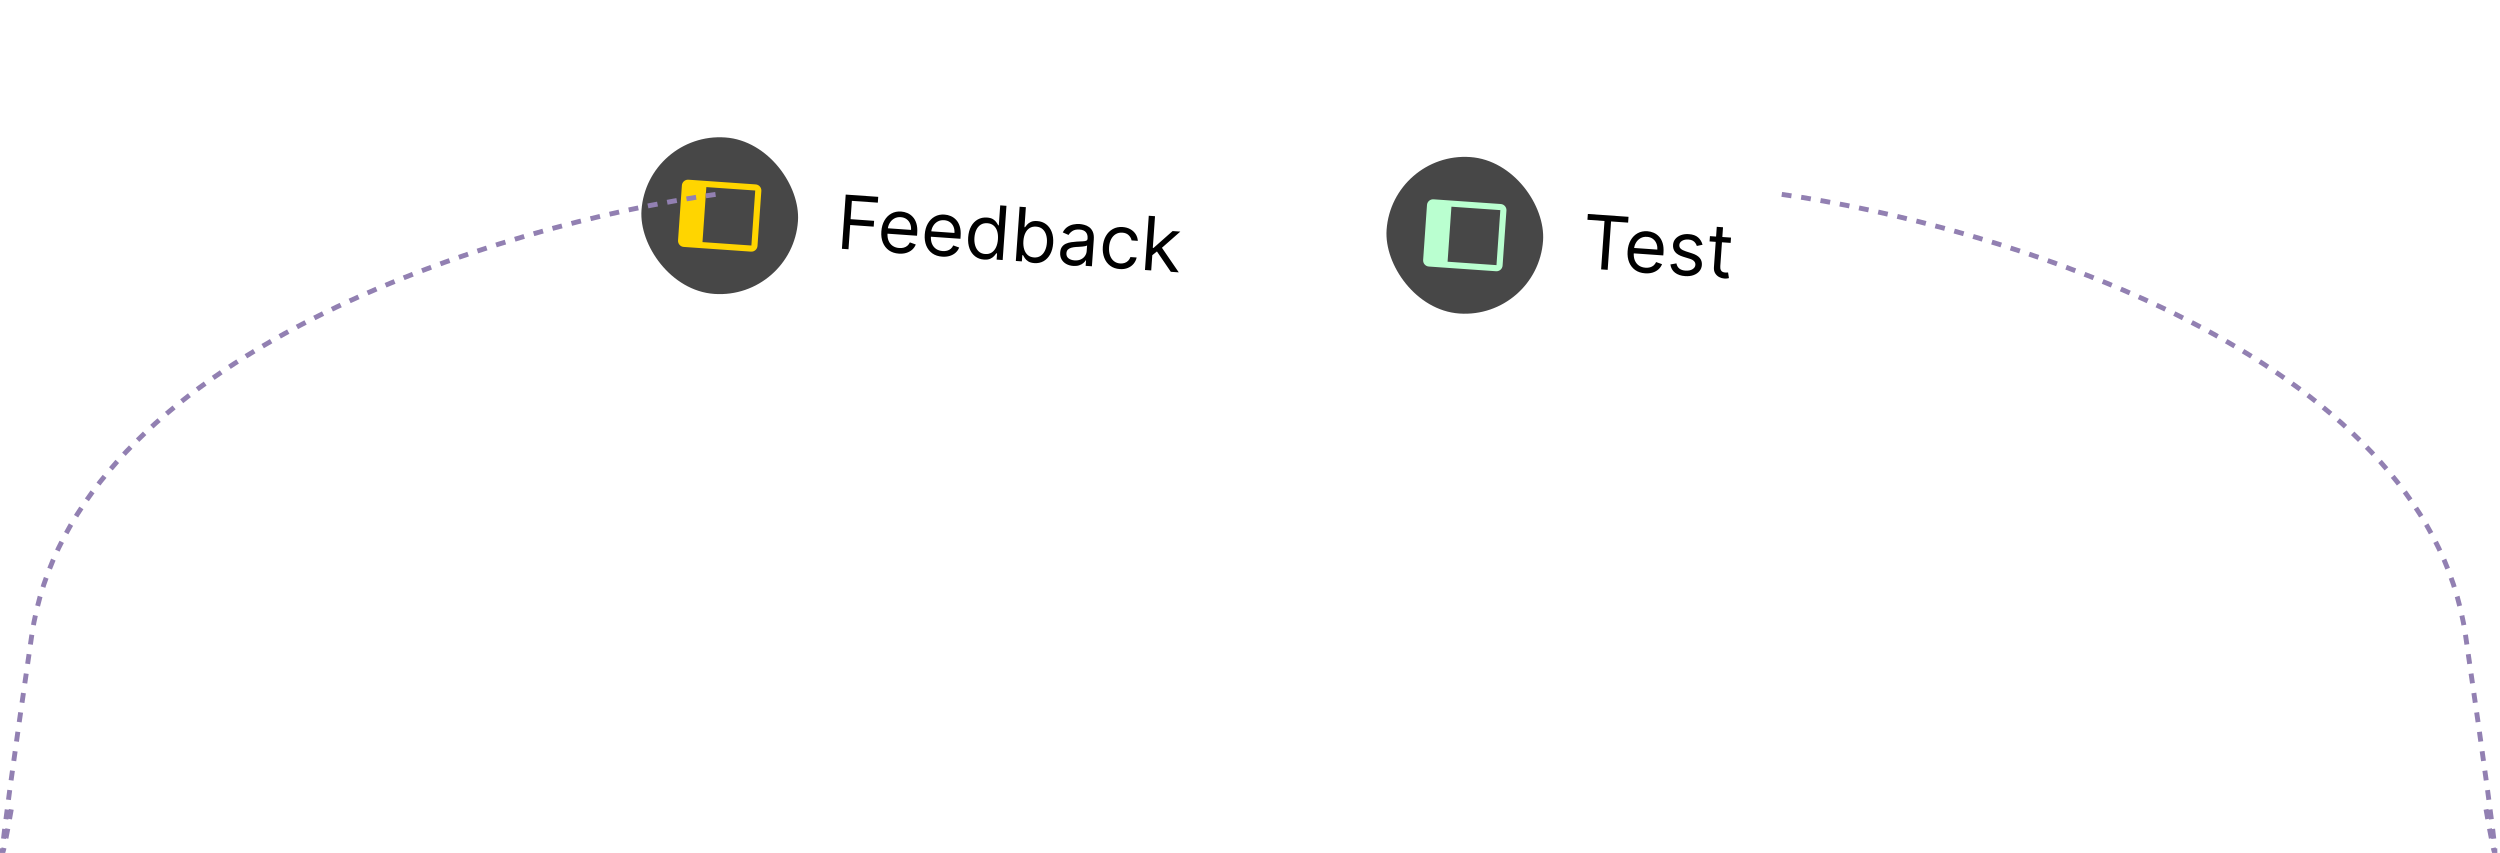 <svg width="510" height="174" viewBox="0 0 510 174" fill="none" xmlns="http://www.w3.org/2000/svg">
<g filter="url(#filter0_dd_10_177)">
<g clip-path="url(#clip0_10_177)">
<rect x="268.269" y="10.655" width="94.994" height="39.998" rx="19.999" transform="rotate(4 268.269 10.655)" fill="white"/>
<rect x="271.98" y="14.924" width="31.998" height="31.998" rx="15.999" transform="rotate(4 271.98 14.924)" fill="#474747"/>
<path d="M294.154 25.618L280.439 24.659C280.108 24.636 279.782 24.745 279.532 24.963C279.282 25.18 279.128 25.488 279.105 25.819L278.32 37.04C278.297 37.371 278.406 37.697 278.624 37.948C278.841 38.198 279.149 38.351 279.48 38.374L293.195 39.334C293.526 39.357 293.852 39.247 294.102 39.03C294.353 38.812 294.506 38.505 294.529 38.174L295.314 26.952C295.337 26.622 295.228 26.295 295.01 26.045C294.793 25.795 294.485 25.641 294.154 25.618ZM293.282 38.087L283.308 37.389L284.092 26.167L294.067 26.865L293.282 38.087Z" fill="#BAFFD0"/>
<path d="M311.837 28.838L311.92 27.649L320.218 28.23L320.135 29.418L316.656 29.175L315.965 39.05L314.626 38.956L315.316 29.081L311.837 28.838ZM323.603 39.758C322.803 39.702 322.126 39.477 321.571 39.084C321.02 38.687 320.61 38.159 320.341 37.5C320.076 36.837 319.973 36.081 320.033 35.23C320.092 34.381 320.299 33.642 320.654 33.016C321.013 32.386 321.485 31.908 322.068 31.584C322.656 31.256 323.324 31.118 324.073 31.17C324.505 31.2 324.927 31.302 325.338 31.476C325.75 31.649 326.117 31.91 326.44 32.258C326.763 32.603 327.009 33.047 327.177 33.591C327.346 34.135 327.403 34.794 327.349 35.568L327.311 36.109L320.915 35.661L320.992 34.559L326.091 34.916C326.124 34.448 326.06 34.023 325.898 33.643C325.74 33.263 325.497 32.954 325.17 32.718C324.846 32.482 324.454 32.348 323.993 32.315C323.485 32.28 323.037 32.375 322.649 32.601C322.264 32.824 321.958 33.129 321.732 33.514C321.506 33.9 321.377 34.322 321.345 34.779L321.294 35.514C321.25 36.141 321.321 36.68 321.507 37.13C321.696 37.578 321.977 37.929 322.351 38.183C322.724 38.434 323.168 38.577 323.683 38.613C324.018 38.636 324.324 38.611 324.6 38.536C324.881 38.458 325.127 38.33 325.338 38.153C325.55 37.972 325.72 37.742 325.848 37.461L327.056 37.893C326.897 38.302 326.653 38.654 326.325 38.95C325.997 39.241 325.602 39.46 325.139 39.605C324.677 39.746 324.165 39.797 323.603 39.758ZM335.318 33.932L334.15 34.176C334.092 33.981 333.998 33.788 333.871 33.598C333.747 33.405 333.57 33.24 333.34 33.105C333.111 32.969 332.811 32.889 332.44 32.863C331.932 32.827 331.501 32.915 331.146 33.125C330.795 33.332 330.607 33.614 330.582 33.97C330.56 34.287 330.657 34.546 330.875 34.745C331.093 34.945 331.442 35.124 331.923 35.28L333.134 35.669C333.863 35.901 334.397 36.215 334.735 36.611C335.073 37.004 335.222 37.491 335.181 38.07C335.148 38.546 334.981 38.961 334.681 39.317C334.385 39.672 333.986 39.941 333.485 40.123C332.984 40.305 332.411 40.374 331.766 40.329C330.919 40.27 330.232 40.037 329.703 39.631C329.174 39.225 328.86 38.663 328.762 37.947L329.993 37.729C330.077 38.184 330.272 38.534 330.577 38.78C330.885 39.026 331.301 39.167 331.823 39.204C332.417 39.245 332.898 39.152 333.265 38.924C333.635 38.693 333.833 38.4 333.858 38.043C333.878 37.755 333.794 37.507 333.606 37.298C333.419 37.086 333.119 36.916 332.708 36.79L331.348 36.369C330.601 36.136 330.062 35.818 329.732 35.415C329.405 35.008 329.262 34.519 329.302 33.946C329.335 33.478 329.496 33.073 329.784 32.731C330.075 32.39 330.457 32.132 330.929 31.959C331.404 31.786 331.934 31.72 332.517 31.761C333.338 31.818 333.97 32.043 334.413 32.436C334.86 32.829 335.162 33.328 335.318 33.932ZM341.127 32.471L341.052 33.552L336.752 33.251L336.827 32.17L341.127 32.471ZM338.22 30.27L339.495 30.359L338.941 38.268C338.916 38.628 338.95 38.902 339.041 39.09C339.137 39.274 339.266 39.402 339.427 39.475C339.592 39.544 339.769 39.586 339.956 39.599C340.096 39.608 340.212 39.609 340.303 39.601C340.394 39.59 340.467 39.58 340.522 39.573L340.702 40.736C340.613 40.763 340.49 40.787 340.333 40.808C340.175 40.834 339.978 40.838 339.74 40.821C339.38 40.796 339.032 40.694 338.698 40.515C338.366 40.336 338.098 40.08 337.893 39.748C337.692 39.415 337.609 39.007 337.642 38.525L338.22 30.27Z" fill="black"/>
<mask id="path-5-inside-1_10_177" fill="white">
<path d="M266.874 30.603C267.644 19.586 277.2 11.279 288.217 12.05L343.09 15.887C354.107 16.657 362.413 26.213 361.643 37.23V37.23C360.873 48.247 351.317 56.553 340.3 55.783L285.427 51.946C274.41 51.175 266.103 41.62 266.874 30.603V30.603Z"/>
</mask>
<path d="M288.217 12.05L288.147 13.047L343.02 16.884L343.09 15.887L343.16 14.889L288.286 11.052L288.217 12.05ZM340.3 55.783L340.37 54.785L285.497 50.948L285.427 51.946L285.357 52.943L340.23 56.78L340.3 55.783ZM285.427 51.946L285.497 50.948C275.031 50.216 267.139 41.138 267.871 30.672L266.874 30.603L265.876 30.533C265.067 42.101 273.789 52.134 285.357 52.943L285.427 51.946ZM361.643 37.23L360.645 37.16C359.914 47.626 350.836 55.517 340.37 54.785L340.3 55.783L340.23 56.78C351.798 57.589 361.832 48.867 362.641 37.299L361.643 37.23ZM343.09 15.887L343.02 16.884C353.486 17.616 361.377 26.694 360.645 37.16L361.643 37.23L362.641 37.299C363.449 25.731 354.728 15.698 343.16 14.889L343.09 15.887ZM288.217 12.05L288.286 11.052C276.718 10.243 266.685 18.965 265.876 30.533L266.874 30.603L267.871 30.672C268.603 20.206 277.681 12.315 288.147 13.047L288.217 12.05Z" fill="white" mask="url(#path-5-inside-1_10_177)"/>
</g>
</g>
<g filter="url(#filter1_dd_10_177)">
<g clip-path="url(#clip1_10_177)">
<rect x="116.269" y="6.655" width="134.994" height="39.998" rx="19.999" transform="rotate(4 116.269 6.655)" fill="white"/>
<rect x="119.98" y="10.924" width="31.998" height="31.998" rx="15.999" transform="rotate(4 119.98 10.924)" fill="#474747"/>
<path d="M142.154 21.618L128.439 20.659C128.108 20.636 127.782 20.745 127.532 20.963C127.282 21.18 127.128 21.488 127.105 21.819L126.32 33.04C126.297 33.371 126.406 33.697 126.624 33.948C126.841 34.198 127.149 34.351 127.48 34.374L141.195 35.334C141.526 35.357 141.852 35.247 142.102 35.03C142.353 34.812 142.506 34.505 142.529 34.174L143.314 22.952C143.337 22.622 143.228 22.295 143.01 22.045C142.793 21.795 142.485 21.641 142.154 21.618ZM141.282 34.087L131.308 33.389L132.092 22.167L142.067 22.865L141.282 34.087Z" fill="#FFD500"/>
<path d="M159.752 34.756L160.525 23.692L167.159 24.156L167.076 25.344L161.782 24.974L161.521 28.712L166.318 29.048L166.235 30.236L161.437 29.901L161.091 34.849L159.752 34.756ZM171.365 35.741C170.566 35.685 169.888 35.461 169.333 35.067C168.782 34.67 168.372 34.142 168.103 33.483C167.838 32.82 167.735 32.064 167.795 31.214C167.854 30.364 168.062 29.626 168.417 28.999C168.776 28.369 169.247 27.892 169.831 27.567C170.418 27.239 171.086 27.101 171.836 27.154C172.268 27.184 172.689 27.286 173.101 27.459C173.512 27.633 173.879 27.894 174.202 28.242C174.526 28.587 174.771 29.031 174.94 29.575C175.108 30.118 175.165 30.777 175.111 31.552L175.073 32.092L168.677 31.645L168.754 30.543L173.854 30.899C173.886 30.431 173.822 30.007 173.66 29.626C173.502 29.246 173.26 28.938 172.932 28.701C172.609 28.465 172.216 28.331 171.755 28.299C171.248 28.263 170.799 28.359 170.411 28.585C170.026 28.808 169.721 29.112 169.495 29.498C169.269 29.884 169.14 30.305 169.108 30.763L169.056 31.497C169.012 32.124 169.083 32.663 169.269 33.114C169.458 33.561 169.74 33.912 170.113 34.166C170.486 34.417 170.93 34.56 171.445 34.596C171.78 34.62 172.086 34.594 172.363 34.519C172.643 34.441 172.889 34.313 173.101 34.136C173.312 33.956 173.482 33.725 173.611 33.445L174.818 33.877C174.659 34.285 174.416 34.637 174.087 34.933C173.759 35.225 173.364 35.443 172.901 35.588C172.439 35.73 171.927 35.781 171.365 35.741ZM180.22 36.361C179.42 36.305 178.743 36.08 178.188 35.686C177.636 35.29 177.226 34.761 176.957 34.102C176.693 33.439 176.59 32.683 176.649 31.833C176.709 30.983 176.916 30.245 177.271 29.618C177.63 28.988 178.101 28.511 178.685 28.186C179.272 27.858 179.941 27.72 180.69 27.773C181.122 27.803 181.544 27.905 181.955 28.078C182.366 28.252 182.734 28.513 183.057 28.861C183.38 29.206 183.626 29.65 183.794 30.194C183.962 30.738 184.019 31.397 183.965 32.171L183.927 32.711L177.531 32.264L177.608 31.162L182.708 31.518C182.741 31.05 182.676 30.626 182.515 30.245C182.357 29.865 182.114 29.557 181.787 29.32C181.463 29.084 181.071 28.95 180.61 28.918C180.102 28.882 179.654 28.978 179.265 29.204C178.88 29.427 178.575 29.731 178.349 30.117C178.123 30.503 177.994 30.925 177.962 31.382L177.911 32.117C177.867 32.743 177.938 33.282 178.123 33.733C178.313 34.181 178.594 34.531 178.967 34.785C179.341 35.036 179.785 35.179 180.3 35.215C180.635 35.239 180.94 35.213 181.217 35.138C181.498 35.06 181.744 34.933 181.955 34.756C182.167 34.575 182.337 34.344 182.465 34.064L183.672 34.496C183.514 34.904 183.27 35.257 182.942 35.552C182.614 35.844 182.218 36.062 181.756 36.207C181.294 36.349 180.781 36.4 180.22 36.361ZM188.728 36.956C188.037 36.907 187.439 36.69 186.934 36.303C186.429 35.913 186.049 35.388 185.795 34.725C185.541 34.06 185.445 33.288 185.507 32.409C185.568 31.537 185.77 30.792 186.114 30.171C186.457 29.551 186.908 29.085 187.466 28.773C188.023 28.461 188.651 28.329 189.35 28.378C189.89 28.416 190.31 28.536 190.611 28.738C190.916 28.936 191.143 29.155 191.293 29.393C191.446 29.629 191.565 29.822 191.649 29.972L191.757 29.98L192.042 25.896L193.317 25.985L192.544 37.049L191.312 36.962L191.401 35.688L191.25 35.677C191.146 35.822 190.999 36.003 190.81 36.222C190.621 36.436 190.36 36.623 190.027 36.78C189.694 36.934 189.261 36.993 188.728 36.956ZM188.981 35.822C189.493 35.858 189.934 35.755 190.306 35.513C190.678 35.268 190.972 34.914 191.189 34.451C191.406 33.985 191.537 33.439 191.58 32.812C191.624 32.193 191.572 31.644 191.424 31.167C191.277 30.686 191.036 30.304 190.701 30.02C190.366 29.732 189.94 29.57 189.421 29.534C188.881 29.496 188.421 29.604 188.041 29.856C187.666 30.104 187.371 30.458 187.158 30.918C186.949 31.373 186.824 31.893 186.783 32.477C186.742 33.067 186.794 33.61 186.941 34.105C187.091 34.597 187.334 34.998 187.671 35.307C188.011 35.613 188.448 35.785 188.981 35.822ZM195.228 37.236L196.002 26.172L197.277 26.262L196.992 30.346L197.1 30.353C197.203 30.216 197.346 30.041 197.527 29.829C197.712 29.614 197.968 29.43 198.293 29.275C198.623 29.117 199.058 29.057 199.598 29.095C200.297 29.144 200.9 29.361 201.409 29.748C201.917 30.135 202.299 30.659 202.553 31.321C202.807 31.983 202.904 32.75 202.843 33.621C202.781 34.5 202.578 35.251 202.234 35.875C201.891 36.495 201.442 36.963 200.888 37.279C200.334 37.592 199.711 37.724 199.02 37.675C198.487 37.638 198.066 37.52 197.758 37.321C197.45 37.118 197.217 36.898 197.06 36.659C196.904 36.416 196.784 36.216 196.701 36.058L196.549 36.047L196.46 37.322L195.228 37.236ZM196.772 33.175C196.728 33.802 196.781 34.361 196.931 34.853C197.082 35.341 197.324 35.733 197.658 36.027C197.993 36.319 198.415 36.482 198.927 36.518C199.46 36.555 199.914 36.446 200.291 36.19C200.671 35.93 200.968 35.568 201.181 35.101C201.399 34.631 201.528 34.101 201.569 33.511C201.61 32.927 201.557 32.395 201.409 31.914C201.266 31.43 201.024 31.038 200.683 30.74C200.345 30.437 199.907 30.267 199.367 30.23C198.848 30.193 198.403 30.294 198.032 30.532C197.661 30.767 197.369 31.112 197.156 31.568C196.943 32.02 196.815 32.556 196.772 33.175ZM206.932 38.25C206.407 38.213 205.936 38.081 205.522 37.853C205.107 37.621 204.787 37.308 204.561 36.912C204.336 36.512 204.242 36.043 204.28 35.502C204.313 35.027 204.434 34.648 204.642 34.366C204.85 34.08 205.117 33.864 205.442 33.716C205.767 33.569 206.121 33.467 206.505 33.41C206.893 33.351 207.282 33.309 207.67 33.286C208.179 33.256 208.591 33.236 208.907 33.226C209.226 33.212 209.461 33.168 209.611 33.096C209.764 33.023 209.848 32.884 209.863 32.679L209.866 32.636C209.903 32.103 209.786 31.678 209.515 31.363C209.248 31.047 208.82 30.869 208.233 30.828C207.625 30.785 207.138 30.885 206.774 31.128C206.409 31.37 206.146 31.637 205.985 31.93L204.805 31.413C205.056 30.924 205.372 30.552 205.751 30.296C206.135 30.037 206.545 29.866 206.982 29.785C207.422 29.7 207.851 29.672 208.269 29.701C208.535 29.72 208.839 29.774 209.18 29.863C209.525 29.948 209.853 30.1 210.164 30.317C210.478 30.534 210.729 30.847 210.918 31.254C211.106 31.662 211.178 32.196 211.132 32.855L210.749 38.322L209.474 38.233L209.553 37.109L209.488 37.104C209.389 37.278 209.232 37.461 209.015 37.652C208.799 37.843 208.519 37.999 208.174 38.12C207.829 38.24 207.415 38.284 206.932 38.25ZM207.207 37.118C207.711 37.154 208.143 37.084 208.503 36.91C208.866 36.737 209.147 36.5 209.345 36.199C209.547 35.898 209.66 35.575 209.684 35.229L209.766 34.062C209.707 34.123 209.584 34.174 209.397 34.215C209.213 34.253 209.001 34.283 208.761 34.306C208.524 34.326 208.293 34.343 208.068 34.356C207.846 34.366 207.667 34.375 207.529 34.383C207.194 34.403 206.88 34.452 206.585 34.529C206.294 34.603 206.053 34.729 205.863 34.907C205.677 35.083 205.573 35.332 205.55 35.656C205.519 36.099 205.66 36.446 205.972 36.696C206.287 36.942 206.699 37.083 207.207 37.118ZM216.435 38.893C215.657 38.839 215 38.608 214.464 38.201C213.928 37.795 213.531 37.258 213.274 36.593C213.016 35.927 212.917 35.18 212.974 34.351C213.033 33.509 213.24 32.776 213.595 32.153C213.954 31.526 214.425 31.051 215.009 30.726C215.596 30.398 216.264 30.26 217.014 30.313C217.597 30.353 218.115 30.498 218.568 30.747C219.021 30.996 219.384 31.325 219.656 31.735C219.927 32.145 220.081 32.612 220.117 33.135L218.842 33.046C218.771 32.661 218.578 32.311 218.264 31.996C217.953 31.678 217.517 31.499 216.955 31.459C216.458 31.425 216.013 31.524 215.621 31.757C215.232 31.987 214.916 32.328 214.675 32.782C214.437 33.232 214.296 33.771 214.252 34.397C214.208 35.038 214.269 35.604 214.438 36.093C214.61 36.583 214.872 36.972 215.225 37.261C215.581 37.55 216.011 37.712 216.515 37.748C216.847 37.771 217.151 37.734 217.43 37.638C217.708 37.542 217.948 37.392 218.15 37.189C218.353 36.986 218.504 36.736 218.605 36.439L219.88 36.528C219.773 37.013 219.564 37.442 219.252 37.814C218.944 38.184 218.55 38.467 218.069 38.665C217.592 38.86 217.048 38.936 216.435 38.893ZM222.974 36.136L223.063 34.557L223.322 34.576L227.211 31.134L228.788 31.245L224.647 34.885L224.539 34.878L222.974 36.136ZM221.574 39.079L222.348 28.015L223.623 28.104L222.849 39.168L221.574 39.079ZM226.847 39.447L223.892 35.115L224.862 34.292L228.467 39.561L226.847 39.447Z" fill="black"/>
<mask id="path-11-inside-2_10_177" fill="white">
<path d="M114.874 26.603C115.644 15.586 125.2 7.279 136.217 8.05L230.995 14.677C242.012 15.447 250.319 25.003 249.548 36.02V36.02C248.778 47.037 239.222 55.343 228.205 54.573L133.427 47.946C122.41 47.175 114.103 37.62 114.874 26.603V26.603Z"/>
</mask>
<path d="M136.217 8.05L136.147 9.047L230.925 15.675L230.995 14.677L231.065 13.68L136.286 7.052L136.217 8.05ZM228.205 54.573L228.275 53.575L133.497 46.948L133.427 47.946L133.357 48.943L228.136 55.571L228.205 54.573ZM133.427 47.946L133.497 46.948C123.031 46.216 115.139 37.138 115.871 26.672L114.874 26.603L113.876 26.533C113.067 38.101 121.789 48.134 133.357 48.943L133.427 47.946ZM249.548 36.02L248.551 35.95C247.819 46.416 238.741 54.307 228.275 53.575L228.205 54.573L228.136 55.571C239.703 56.38 249.737 47.658 250.546 36.09L249.548 36.02ZM230.995 14.677L230.925 15.675C241.391 16.407 249.282 25.484 248.551 35.95L249.548 36.02L250.546 36.09C251.355 24.522 242.633 14.488 231.065 13.68L230.995 14.677ZM136.217 8.05L136.286 7.052C124.718 6.243 114.685 14.965 113.876 26.533L114.874 26.603L115.871 26.672C116.603 16.206 125.681 8.315 136.147 9.047L136.217 8.05Z" fill="white" mask="url(#path-11-inside-2_10_177)"/>
</g>
</g>
<path d="M363.479 39.655C406.479 45.655 494.579 72.055 502.979 129.655C511.379 187.255 509.145 176.655 506.979 164.155" stroke="#9280B2" stroke-dasharray="2 2"/>
<path d="M145.97 39.655C102.97 45.655 14.87 72.055 6.47 129.655C-1.93 187.255 0.303 176.655 2.47 164.155" stroke="#9280B2" stroke-dasharray="2 2"/>
<defs>
<filter id="filter0_dd_10_177" x="257.478" y="2.655" width="133.553" height="86.528" filterUnits="userSpaceOnUse" color-interpolation-filters="sRGB">
<feFlood flood-opacity="0" result="BackgroundImageFix"/>
<feColorMatrix in="SourceAlpha" type="matrix" values="0 0 0 0 0 0 0 0 0 0 0 0 0 0 0 0 0 0 127 0" result="hardAlpha"/>
<feOffset dx="12" dy="16"/>
<feGaussianBlur stdDeviation="8"/>
<feComposite in2="hardAlpha" operator="out"/>
<feColorMatrix type="matrix" values="0 0 0 0 0 0 0 0 0 0 0 0 0 0 0 0 0 0 0.1 0"/>
<feBlend mode="normal" in2="BackgroundImageFix" result="effect1_dropShadow_10_177"/>
<feColorMatrix in="SourceAlpha" type="matrix" values="0 0 0 0 0 0 0 0 0 0 0 0 0 0 0 0 0 0 127 0" result="hardAlpha"/>
<feMorphology radius="8" operator="dilate" in="SourceAlpha" result="effect2_dropShadow_10_177"/>
<feOffset/>
<feComposite in2="hardAlpha" operator="out"/>
<feColorMatrix type="matrix" values="0 0 0 0 1 0 0 0 0 1 0 0 0 0 1 0 0 0 0.25 0"/>
<feBlend mode="normal" in2="effect1_dropShadow_10_177" result="effect2_dropShadow_10_177"/>
<feBlend mode="normal" in="SourceGraphic" in2="effect2_dropShadow_10_177" result="shape"/>
</filter>
<filter id="filter1_dd_10_177" x="105.478" y="-1.345" width="173.456" height="89.318" filterUnits="userSpaceOnUse" color-interpolation-filters="sRGB">
<feFlood flood-opacity="0" result="BackgroundImageFix"/>
<feColorMatrix in="SourceAlpha" type="matrix" values="0 0 0 0 0 0 0 0 0 0 0 0 0 0 0 0 0 0 127 0" result="hardAlpha"/>
<feOffset dx="12" dy="16"/>
<feGaussianBlur stdDeviation="8"/>
<feComposite in2="hardAlpha" operator="out"/>
<feColorMatrix type="matrix" values="0 0 0 0 0 0 0 0 0 0 0 0 0 0 0 0 0 0 0.1 0"/>
<feBlend mode="normal" in2="BackgroundImageFix" result="effect1_dropShadow_10_177"/>
<feColorMatrix in="SourceAlpha" type="matrix" values="0 0 0 0 0 0 0 0 0 0 0 0 0 0 0 0 0 0 127 0" result="hardAlpha"/>
<feMorphology radius="8" operator="dilate" in="SourceAlpha" result="effect2_dropShadow_10_177"/>
<feOffset/>
<feComposite in2="hardAlpha" operator="out"/>
<feColorMatrix type="matrix" values="0 0 0 0 1 0 0 0 0 1 0 0 0 0 1 0 0 0 0.25 0"/>
<feBlend mode="normal" in2="effect1_dropShadow_10_177" result="effect2_dropShadow_10_177"/>
<feBlend mode="normal" in="SourceGraphic" in2="effect2_dropShadow_10_177" result="shape"/>
</filter>
<clipPath id="clip0_10_177">
<rect x="268.269" y="10.655" width="94.994" height="39.998" rx="19.999" transform="rotate(4 268.269 10.655)" fill="white"/>
</clipPath>
<clipPath id="clip1_10_177">
<rect x="116.269" y="6.655" width="134.994" height="39.998" rx="19.999" transform="rotate(4 116.269 6.655)" fill="white"/>
</clipPath>
</defs>
</svg>
